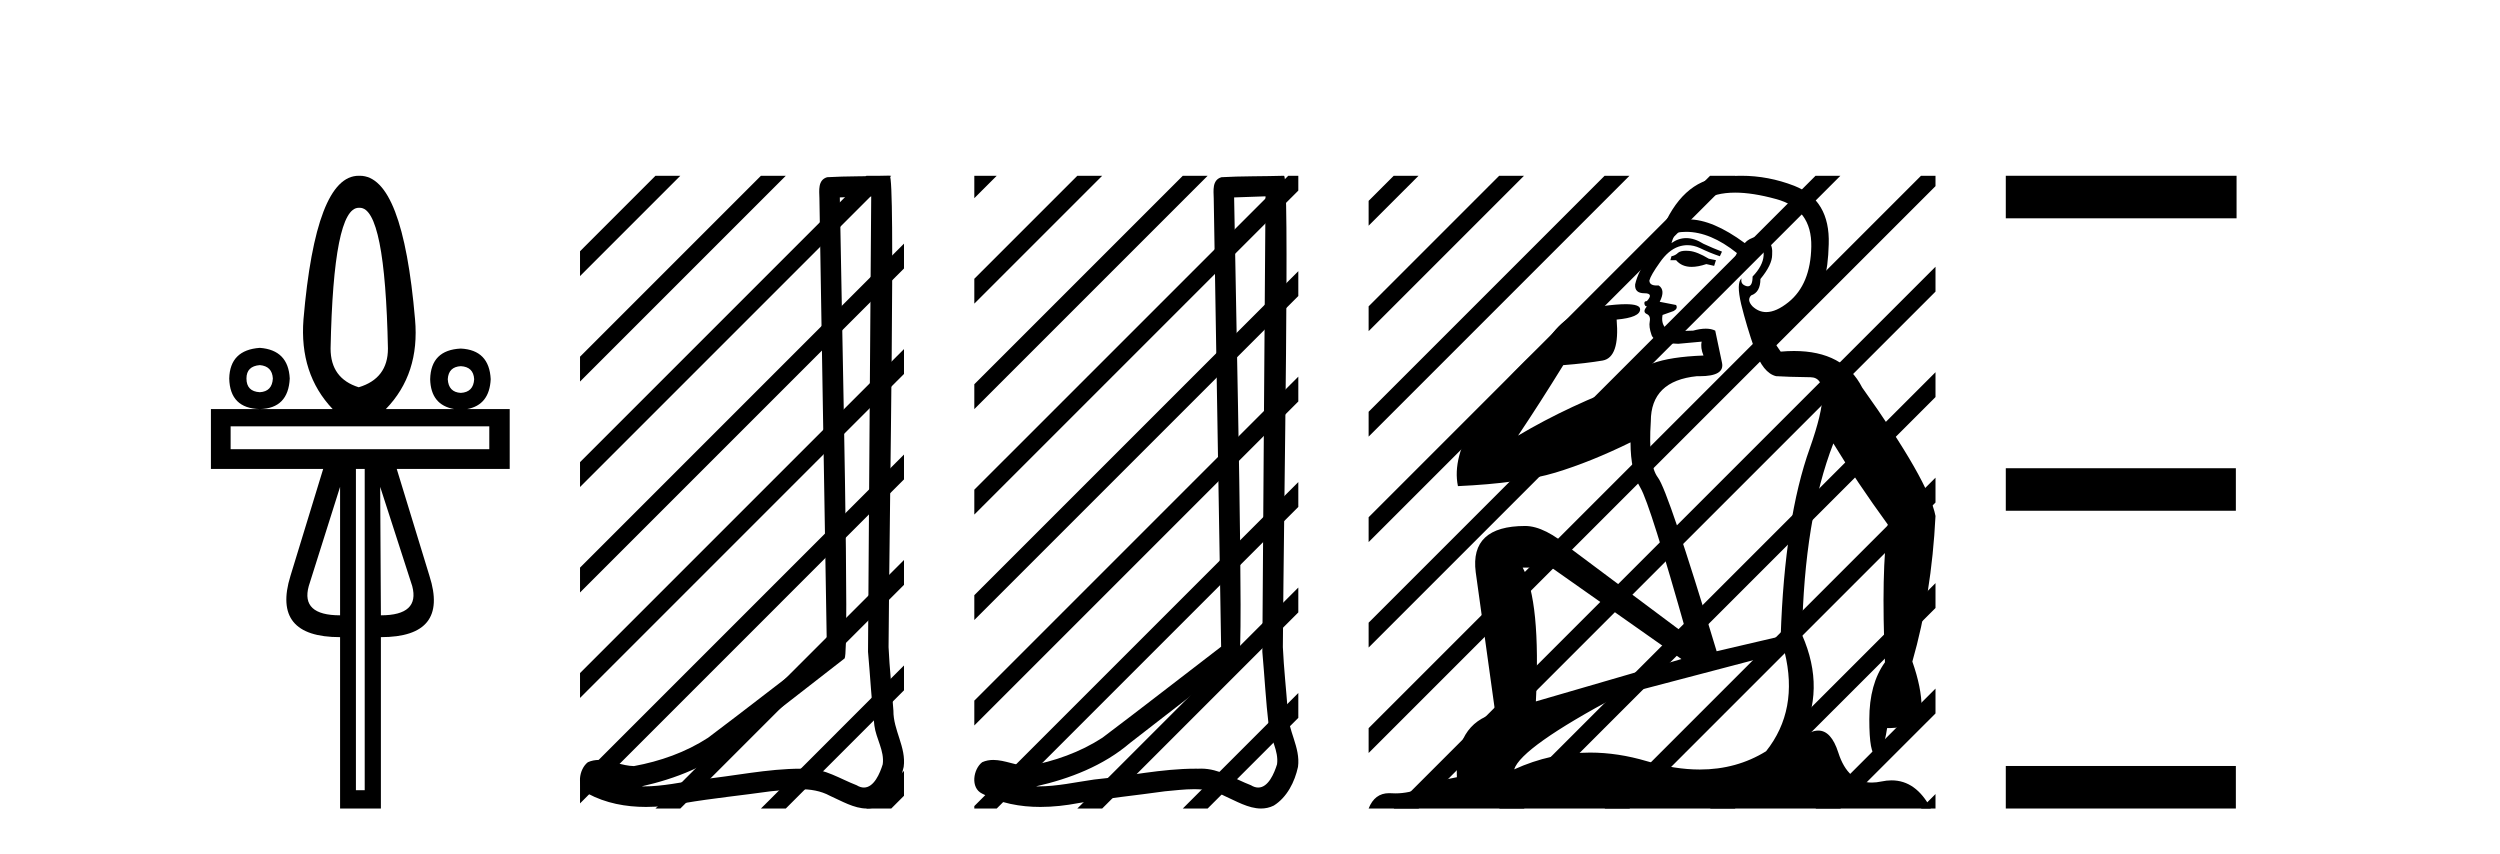 <?xml version='1.0' encoding='UTF-8' standalone='yes'?><svg xmlns='http://www.w3.org/2000/svg' xmlns:xlink='http://www.w3.org/1999/xlink' width='120.0' height='41.0' ><path d='M 17.27 9.974 Q 18.486 9.974 18.621 16.731 Q 18.621 18.167 17.219 18.589 Q 15.868 18.167 15.868 16.731 Q 16.003 9.974 17.219 9.974 ZM 12.472 17.525 Q 13.063 17.576 13.097 18.167 Q 13.063 18.792 12.472 18.826 Q 11.83 18.792 11.83 18.167 Q 11.83 17.576 12.472 17.525 ZM 22.118 17.576 Q 22.726 17.609 22.76 18.201 Q 22.726 18.826 22.118 18.859 Q 21.527 18.826 21.493 18.201 Q 21.527 17.609 22.118 17.576 ZM 12.472 16.697 Q 11.036 16.799 11.003 18.167 Q 11.036 19.603 12.472 19.636 Q 13.84 19.603 13.908 18.167 Q 13.84 16.799 12.472 16.697 ZM 23.486 20.464 L 23.486 21.562 L 11.07 21.562 L 11.07 20.464 ZM 16.324 23.37 L 16.324 29.535 Q 14.432 29.535 14.82 28.133 L 16.324 23.37 ZM 18.249 23.37 L 19.787 28.133 Q 20.158 29.535 18.283 29.535 L 18.249 23.37 ZM 17.506 22.508 L 17.506 37.931 L 17.084 37.931 L 17.084 22.508 ZM 17.219 8.437 Q 15.158 8.437 14.567 15.329 Q 14.364 17.947 15.969 19.636 L 10.124 19.636 L 10.124 22.508 L 15.513 22.508 L 13.942 27.643 Q 13.03 30.583 16.324 30.583 L 16.324 38.809 L 18.283 38.809 L 18.283 30.583 Q 21.56 30.583 20.614 27.643 L 19.043 22.508 L 24.466 22.508 L 24.466 19.636 L 22.419 19.636 Q 23.494 19.44 23.554 18.201 Q 23.486 16.799 22.118 16.731 Q 20.682 16.799 20.648 18.201 Q 20.678 19.44 21.803 19.636 L 18.52 19.636 Q 20.158 17.947 19.922 15.329 Q 19.331 8.437 17.27 8.437 Z' style='fill:#000000;stroke:none' /><path d='M 41.818 9.424 C 41.768 16.711 41.71 23.997 41.665 31.284 C 41.771 32.464 41.833 33.649 41.97 34.826 C 42.05 35.455 42.461 36.041 42.371 36.685 C 42.237 37.12 41.951 37.802 41.469 37.802 C 41.362 37.802 41.245 37.769 41.118 37.691 C 40.337 37.391 39.592 36.894 38.731 36.894 C 38.683 36.894 38.635 36.895 38.587 36.898 C 38.544 36.898 38.501 36.897 38.459 36.897 C 36.822 36.897 35.212 37.259 33.588 37.418 C 32.7 37.544 31.816 37.747 30.915 37.747 C 30.877 37.747 30.839 37.746 30.801 37.745 C 32.426 37.378 34.031 36.757 35.311 35.665 C 37.054 34.31 38.802 32.963 40.541 31.604 C 40.777 31.314 40.429 16.507 40.311 9.476 C 40.813 9.459 41.316 9.441 41.818 9.424 ZM 42.703 8.437 C 42.703 8.437 42.703 8.437 42.703 8.437 C 41.843 8.465 40.561 8.452 39.704 8.506 C 39.246 8.639 39.325 9.152 39.332 9.52 C 39.451 16.694 39.569 23.868 39.688 31.042 C 37.786 32.496 35.9 33.973 33.988 35.412 C 32.918 36.109 31.68 36.543 30.43 36.772 C 29.872 36.766 29.307 36.477 28.751 36.477 C 28.572 36.477 28.395 36.507 28.218 36.586 C 27.789 36.915 27.641 37.817 28.215 38.093 C 29.08 38.557 30.042 38.733 31.011 38.733 C 31.623 38.733 32.237 38.663 32.831 38.55 C 34.211 38.315 35.605 38.178 36.991 37.982 C 37.447 37.942 37.921 37.881 38.387 37.881 C 38.891 37.881 39.386 37.953 39.842 38.201 C 40.389 38.444 40.993 38.809 41.603 38.809 C 41.807 38.809 42.011 38.768 42.214 38.668 C 42.853 38.27 43.221 37.528 43.377 36.81 C 43.506 35.873 42.873 35.044 42.884 34.114 C 42.812 33.096 42.696 32.08 42.651 31.061 C 42.702 23.698 42.986 8.437 42.703 8.437 Z' style='fill:#000000;stroke:none' /><path d='M 31.463 8.437 L 27.841 12.06 L 27.841 13.253 L 32.358 8.735 L 32.656 8.437 ZM 36.525 8.437 L 27.841 17.122 L 27.841 18.315 L 37.42 8.735 L 37.719 8.437 ZM 41.587 8.437 L 27.841 22.184 L 27.841 23.377 L 42.482 8.735 L 42.781 8.437 ZM 43.392 11.694 L 27.841 27.246 L 27.841 28.439 L 43.392 12.887 L 43.392 11.694 ZM 43.392 16.756 L 27.841 32.308 L 27.841 33.501 L 27.841 33.501 L 43.392 17.949 L 43.392 16.756 ZM 43.392 21.818 L 27.841 37.37 L 27.841 38.563 L 27.841 38.563 L 43.392 23.011 L 43.392 21.818 ZM 43.392 26.88 L 31.762 38.511 L 31.463 38.809 L 32.656 38.809 L 43.392 28.073 L 43.392 26.88 ZM 43.392 31.942 L 36.824 38.511 L 36.525 38.809 L 37.719 38.809 L 43.392 33.135 L 43.392 33.135 L 43.392 31.942 ZM 43.392 37.004 L 41.886 38.511 L 41.587 38.809 L 42.781 38.809 L 43.392 38.197 L 43.392 38.197 L 43.392 37.004 Z' style='fill:#000000;stroke:none' /><path d='M 60.745 9.424 C 60.695 16.711 60.637 23.997 60.592 31.284 C 60.698 32.464 60.759 33.649 60.897 34.826 C 60.977 35.455 61.387 36.041 61.298 36.685 C 61.164 37.12 60.878 37.802 60.396 37.802 C 60.288 37.802 60.172 37.769 60.045 37.691 C 59.264 37.391 58.519 36.894 57.658 36.894 C 57.61 36.894 57.562 36.895 57.513 36.898 C 57.471 36.898 57.428 36.897 57.385 36.897 C 55.748 36.897 54.139 37.259 52.514 37.418 C 51.627 37.544 50.742 37.747 49.842 37.747 C 49.804 37.747 49.766 37.746 49.728 37.745 C 51.353 37.378 52.958 36.757 54.238 35.665 C 55.98 34.31 57.729 32.963 59.468 31.604 C 59.704 31.314 59.355 16.507 59.238 9.476 C 59.74 9.459 60.242 9.441 60.745 9.424 ZM 61.63 8.437 C 61.63 8.437 61.63 8.437 61.629 8.437 C 60.769 8.465 59.488 8.452 58.631 8.506 C 58.172 8.639 58.252 9.152 58.259 9.52 C 58.377 16.694 58.496 23.868 58.614 31.042 C 56.712 32.496 54.827 33.973 52.914 35.412 C 51.844 36.109 50.606 36.543 49.357 36.772 C 48.798 36.766 48.234 36.477 47.677 36.477 C 47.499 36.477 47.321 36.507 47.145 36.586 C 46.716 36.915 46.568 37.817 47.142 38.093 C 48.006 38.557 48.969 38.733 49.937 38.733 C 50.549 38.733 51.164 38.663 51.758 38.55 C 53.138 38.315 54.532 38.178 55.918 37.982 C 56.374 37.942 56.847 37.881 57.313 37.881 C 57.817 37.881 58.313 37.953 58.768 38.201 C 59.316 38.444 59.92 38.809 60.529 38.809 C 60.733 38.809 60.938 38.768 61.141 38.668 C 61.779 38.27 62.148 37.528 62.304 36.81 C 62.433 35.873 61.8 35.044 61.811 34.114 C 61.738 33.096 61.623 32.08 61.577 31.061 C 61.629 23.698 61.913 8.437 61.63 8.437 Z' style='fill:#000000;stroke:none' /><path d='M 46.767 8.437 L 46.767 9.512 L 47.544 8.735 L 47.843 8.437 ZM 51.712 8.437 L 46.767 13.381 L 46.767 14.574 L 52.607 8.735 L 52.905 8.437 ZM 56.774 8.437 L 46.767 18.443 L 46.767 19.637 L 57.669 8.735 L 57.967 8.437 ZM 61.836 8.437 L 46.767 23.505 L 46.767 23.623 L 46.767 24.699 L 62.319 9.147 L 62.319 8.437 ZM 62.319 13.016 L 46.767 28.568 L 46.767 28.568 L 46.767 29.761 L 46.767 29.761 L 62.319 14.209 L 62.319 13.016 ZM 62.319 18.078 L 46.767 33.63 L 46.767 33.63 L 46.767 34.823 L 62.319 19.271 L 62.319 18.078 ZM 62.319 23.14 L 46.948 38.511 L 46.767 38.692 L 46.767 38.692 L 46.767 38.809 L 47.843 38.809 L 62.319 24.333 L 62.319 23.623 L 62.319 23.14 ZM 62.319 28.202 L 52.01 38.511 L 51.712 38.809 L 52.905 38.809 L 62.319 29.395 L 62.319 28.202 ZM 62.319 33.264 L 57.072 38.511 L 56.774 38.809 L 57.967 38.809 L 62.319 34.457 L 62.319 33.264 Z' style='fill:#000000;stroke:none' /><path d='M 80.928 12.036 Q 80.674 12.036 80.554 12.129 Q 80.417 12.266 80.23 12.3 L 80.178 12.488 L 80.452 12.488 Q 80.722 12.81 81.2 12.81 Q 81.508 12.81 81.904 12.676 L 82.279 12.761 L 82.365 12.488 L 82.023 12.419 Q 81.459 12.078 81.084 12.044 Q 81 12.036 80.928 12.036 ZM 83.287 9.246 Q 84.126 9.246 85.234 9.55 Q 86.977 10.011 86.942 11.839 Q 86.908 13.649 85.849 14.503 Q 85.256 14.98 84.778 14.98 Q 84.418 14.98 84.124 14.708 Q 83.834 14.401 84.056 14.179 Q 84.5 14.025 84.5 13.393 Q 85.063 12.71 85.063 12.232 Q 85.132 11.395 84.312 11.36 Q 83.936 11.446 83.748 11.668 Q 82.205 10.53 81.046 10.53 Q 80.935 10.53 80.827 10.541 L 80.827 10.541 Q 81.357 9.601 82.416 9.345 Q 82.807 9.246 83.287 9.246 ZM 80.933 11.128 Q 82.1 11.128 83.372 12.146 L 83.219 12.488 Q 83.458 12.607 83.595 12.607 Q 83.902 11.822 84.244 11.822 Q 84.688 11.822 84.654 12.266 Q 84.619 12.761 84.124 13.274 Q 84.124 13.743 83.896 13.743 Q 83.867 13.743 83.834 13.735 Q 83.526 13.649 83.595 13.359 L 83.595 13.359 Q 83.338 13.581 83.577 14.606 Q 83.834 15.648 84.226 16.775 Q 84.619 17.902 85.251 18.056 Q 85.747 18.09 86.908 18.107 Q 88.07 18.124 86.874 21.506 Q 85.661 24.888 85.473 30.542 L 82.399 31.26 Q 80.076 23.573 79.581 22.924 Q 79.102 22.292 79.239 20.225 Q 79.239 18.278 81.459 18.056 Q 81.524 18.058 81.585 18.058 Q 82.801 18.058 82.655 17.407 Q 82.518 16.741 82.331 15.87 Q 82.143 15.776 81.878 15.776 Q 81.613 15.776 81.272 15.87 Q 80.998 15.886 80.779 15.886 Q 80.066 15.886 79.922 15.716 Q 79.734 15.494 79.803 15.118 L 80.332 14.93 Q 80.554 14.811 80.452 14.64 L 79.666 14.486 Q 79.956 13.923 79.615 13.701 Q 79.565 13.704 79.521 13.704 Q 79.171 13.704 79.171 13.461 Q 79.239 13.205 79.666 12.607 Q 80.076 12.01 80.571 11.839 Q 80.785 11.768 80.998 11.768 Q 81.297 11.768 81.596 11.907 Q 82.091 12.146 82.553 12.3 L 82.655 12.078 Q 82.245 11.924 81.767 11.702 Q 81.334 11.429 80.938 11.429 Q 80.568 11.429 80.23 11.668 Q 80.332 11.326 80.452 11.173 Q 80.69 11.128 80.933 11.128 ZM 74.473 27.246 L 80.708 31.635 L 73.722 33.668 Q 73.961 28.851 73.09 27.246 ZM 85.661 31.294 Q 86.345 34.078 84.773 36.059 Q 83.355 36.937 81.59 36.937 Q 80.399 36.937 79.051 36.538 Q 77.661 36.124 76.322 36.124 Q 74.452 36.124 72.68 36.93 Q 73.021 35.871 77.667 33.395 L 85.661 31.294 ZM 83.586 8.437 Q 83.09 8.437 82.587 8.508 Q 80.708 8.696 79.734 11.138 Q 79.581 11.822 79.119 12.402 Q 78.641 12.983 78.487 13.649 Q 78.453 14.076 78.931 14.076 Q 79.393 14.076 79.051 14.452 Q 78.914 14.452 78.931 14.572 Q 78.949 14.708 79.051 14.708 Q 78.829 14.965 79.034 15.067 Q 79.239 15.152 79.188 15.426 Q 79.136 15.682 79.273 16.075 Q 79.393 16.468 80.554 16.502 L 81.681 16.399 L 81.681 16.399 Q 81.613 16.69 81.767 17.065 Q 78.573 17.185 78.351 18.347 Q 75.344 19.44 72.868 20.909 Q 73.91 19.354 75.037 17.527 Q 76.13 17.441 76.933 17.305 Q 77.753 17.151 77.599 15.34 Q 78.726 15.238 78.726 14.845 Q 78.726 14.601 78.033 14.601 Q 77.612 14.601 76.933 14.691 Q 75.157 14.93 74.337 16.28 Q 69.417 20.635 69.981 23.334 Q 72.97 23.197 74.661 22.685 Q 76.352 22.173 78.265 21.233 Q 78.265 22.634 78.744 23.42 Q 79.205 24.205 80.981 30.508 L 75.447 26.374 Q 74.149 25.247 73.209 25.247 Q 70.545 25.247 70.835 27.468 L 71.775 34.232 Q 69.827 34.761 69.93 37.306 Q 69.042 37.46 68.29 37.802 Q 67.641 38.082 66.979 38.082 Q 66.875 38.082 66.77 38.075 Q 66.723 38.072 66.678 38.072 Q 65.982 38.072 65.694 38.809 L 92.681 38.809 Q 91.97 37.457 90.795 37.457 Q 90.561 37.457 90.307 37.511 Q 90.065 37.563 89.847 37.563 Q 88.7 37.563 88.24 36.128 Q 87.901 35.067 87.278 35.067 Q 86.898 35.067 86.413 35.461 Q 87.66 33.104 86.498 30.474 Q 86.601 24.888 88.001 21.284 Q 89.112 23.112 90.615 25.179 Q 90.29 27.399 90.478 31.789 Q 89.727 32.831 89.727 34.522 Q 89.727 36.23 90.045 36.23 Q 90.048 36.23 90.051 36.23 Q 90.393 36.213 90.581 34.949 Q 92.237 34.949 92.237 33.958 Q 92.237 33.019 91.793 31.755 Q 92.716 28.527 92.904 24.769 Q 92.579 23.078 89.385 18.603 Q 88.493 16.848 86.114 16.848 Q 85.806 16.848 85.473 16.878 Q 85.029 16.28 84.995 15.904 Q 86.191 15.648 86.959 14.742 Q 87.728 13.837 87.779 11.719 Q 87.848 9.601 86.122 8.918 Q 84.877 8.437 83.586 8.437 Z' style='fill:#000000;stroke:none' /><path d='M 66.898 8.437 L 65.694 9.641 L 65.694 10.834 L 67.793 8.735 L 68.091 8.437 ZM 71.96 8.437 L 65.694 14.703 L 65.694 15.896 L 72.855 8.735 L 73.153 8.437 ZM 77.022 8.437 L 65.694 19.765 L 65.694 20.958 L 77.917 8.735 L 78.215 8.437 ZM 82.084 8.437 L 65.694 24.827 L 65.694 26.02 L 82.979 8.735 L 83.277 8.437 ZM 87.146 8.437 L 65.694 29.889 L 65.694 31.082 L 88.041 8.735 L 88.339 8.437 ZM 92.208 8.437 L 65.694 34.951 L 65.694 34.951 L 65.694 36.144 L 92.904 8.935 L 92.904 8.437 ZM 92.904 12.804 L 67.196 38.511 L 66.898 38.809 L 68.091 38.809 L 92.904 13.997 L 92.904 12.804 ZM 92.904 17.866 L 72.258 38.511 L 71.96 38.809 L 73.153 38.809 L 92.904 19.059 L 92.904 17.866 ZM 92.904 22.928 L 77.32 38.511 L 77.022 38.809 L 78.215 38.809 L 92.904 24.121 L 92.904 23.623 L 92.904 22.928 ZM 92.904 27.99 L 82.382 38.511 L 82.084 38.809 L 83.277 38.809 L 92.904 29.183 L 92.904 27.99 ZM 92.904 33.052 L 87.445 38.511 L 87.146 38.809 L 88.339 38.809 L 92.904 34.245 L 92.904 33.052 ZM 92.904 38.114 L 92.507 38.511 L 92.208 38.809 L 92.904 38.809 L 92.904 38.114 Z' style='fill:#000000;stroke:none' /><path d='M 96.278 8.437 L 96.278 10.479 L 107.355 10.479 L 107.355 8.437 ZM 96.278 22.475 L 96.278 24.516 L 107.321 24.516 L 107.321 22.475 ZM 96.278 36.767 L 96.278 38.809 L 107.321 38.809 L 107.321 36.767 Z' style='fill:#000000;stroke:none' /></svg>